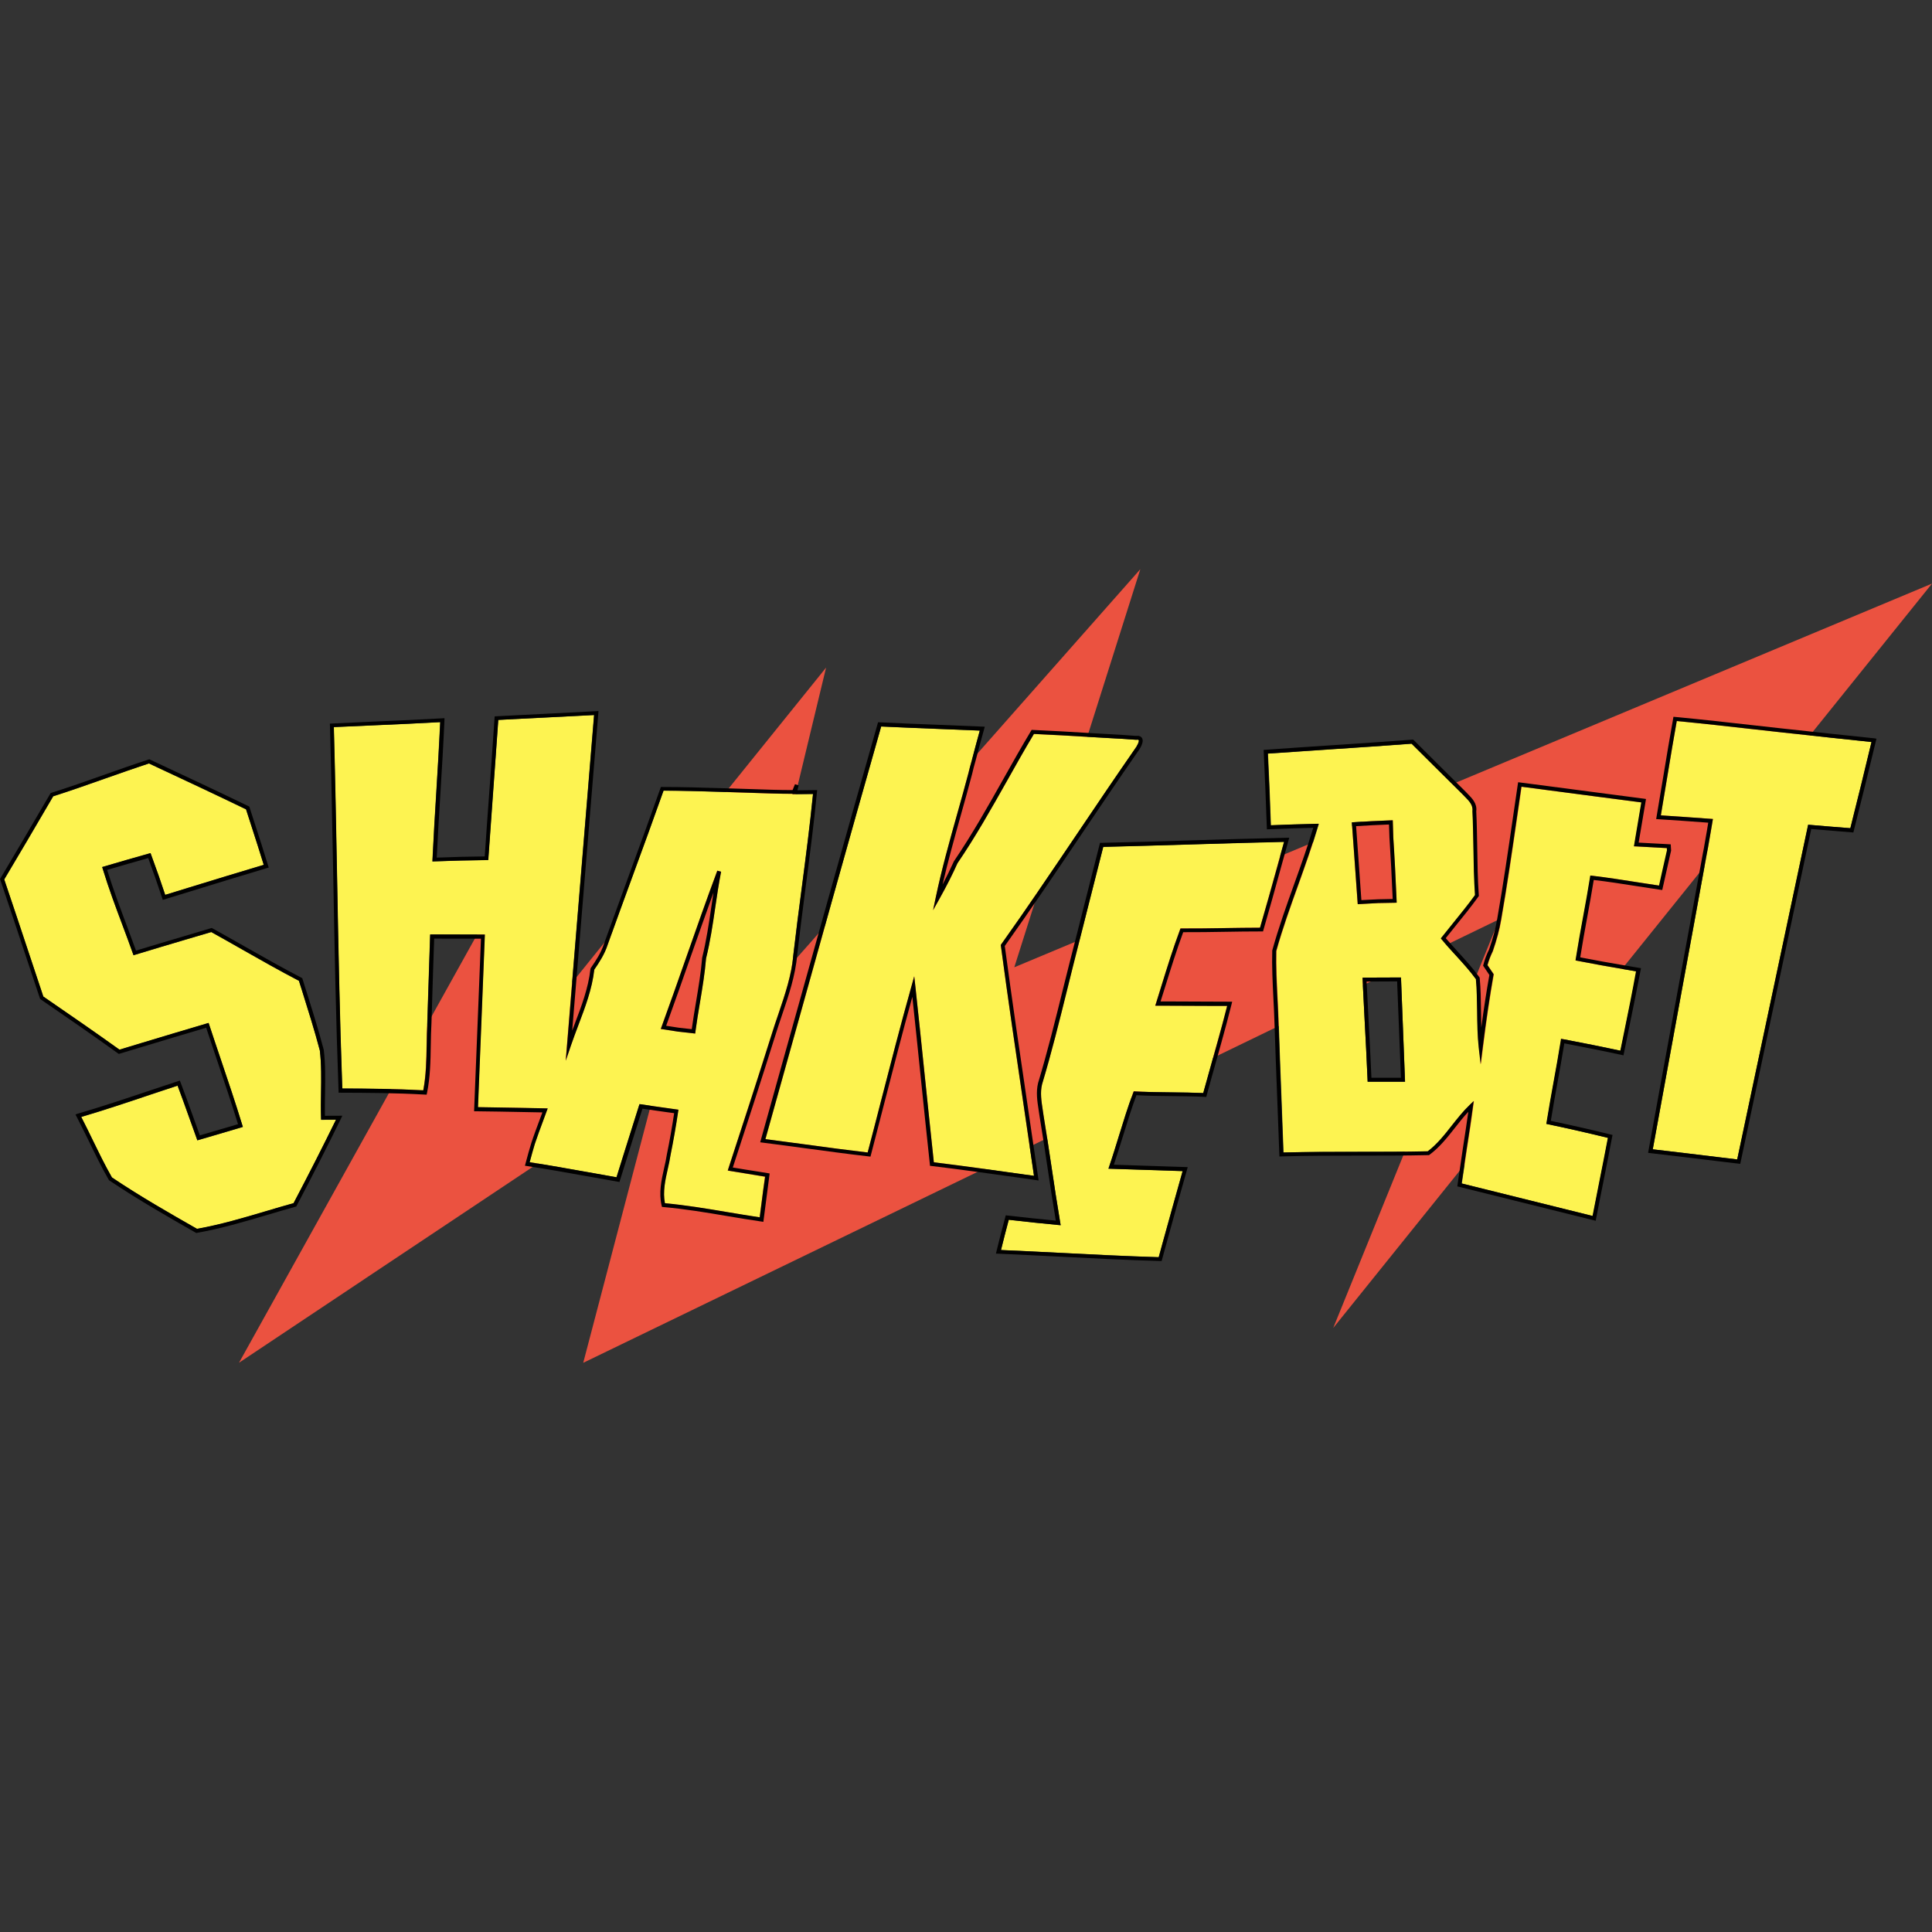 <?xml version="1.0" encoding="UTF-8"?> <svg xmlns="http://www.w3.org/2000/svg" xmlns:xlink="http://www.w3.org/1999/xlink" version="1.1" id="Layer_1" x="0px" y="0px" viewBox="0 0 256 256" style="enable-background:new 0 0 256 256;" xml:space="preserve"><rect x="0" y="0" width="256" height="256" fill="#333333" stroke="none"/> <style type="text/css"> .st0{fill:#EB5240;} .st1{fill:none;} .st2{fill:#FDF351;} </style> <g> <polygon class="st0" points="31.67,180.57 86.96,143.7 77.28,180.58 198.65,121.81 176.66,175.96 256,77.33 134.4,128.17 151.1,75.42 98.17,135.32 109.46,88.46 70.61,136.65 75.98,100.88 "></polygon> <g> <path class="st1" d="M185.13,130.04l-4.05,0.02c0.08,1.69,0.17,3.37,0.26,5.06c0.13,2.56,0.27,5.13,0.38,7.69h3.91 c-0.15-4.06-0.32-8.12-0.48-12.19L185.13,130.04z"></path> <path class="st1" d="M88.26,135.91c0.53,0.08,1.28,0.19,1.69,0.26c0.4,0.04,1.18,0.13,1.7,0.19c0.16-1.21,0.37-2.43,0.57-3.62 c0.32-1.91,0.65-3.89,0.81-5.85c0.55-2.23,0.89-4.5,1.21-6.7c0.09-0.64,0.19-1.29,0.29-1.94c-1.06,2.92-2.09,5.86-3.1,8.72 C90.41,129.91,89.35,132.94,88.26,135.91z"></path> <path class="st1" d="M184.1,111l-0.06-1.76c-1.55,0.06-2.98,0.13-4.36,0.22c0.09,1.3,0.18,2.6,0.28,3.89 c0.14,1.97,0.28,3.94,0.42,5.91l2.23-0.12c0.47-0.01,1.34-0.02,1.92-0.04C184.4,116.03,184.26,113.44,184.1,111z"></path> <path class="st2" d="M96.72,155.16l-0.3-0.05l0.09-0.29c1.84-5.62,3.79-11.61,5.69-17.64c0.29-0.95,0.62-1.92,0.94-2.85 c0.86-2.53,1.76-5.15,1.98-7.87c0.34-2.95,0.73-5.94,1.11-8.83c0.53-4.07,1.08-8.27,1.49-12.42l-2.73,0.03l0.01-0.05 c-1.82,0-3.67-0.07-5.46-0.13c-0.94-0.03-1.88-0.07-2.82-0.09l-1.5-0.05c-2.4-0.07-4.87-0.15-7.31-0.15 c-1.35,3.81-2.76,7.67-4.13,11.4c-1.1,3.01-2.2,6.02-3.28,9.03c-0.4,1.24-1.12,2.35-1.77,3.29c-0.29,2.57-1.22,5-2.11,7.36 c-0.34,0.89-0.69,1.8-0.99,2.71l-0.68,2l1.14-13.92c0.87-10.63,1.74-21.26,2.62-31.89c-2.35,0.13-4.69,0.25-7.04,0.36 c-1.89,0.09-3.77,0.18-5.66,0.29c-0.21,3.17-0.44,6.34-0.68,9.51c-0.22,2.94-0.43,5.88-0.63,8.82l-0.02,0.24l-0.24,0 c-2.21,0.02-4.46,0.08-6.87,0.17l-0.28,0.01l0.01-0.28c0.14-2.95,0.32-5.95,0.5-8.85c0.19-3.06,0.38-6.22,0.52-9.33 c-2.83,0.16-5.71,0.29-8.5,0.41c-1.87,0.08-3.73,0.16-5.6,0.25c0.18,6.63,0.31,13.36,0.43,19.87c0.17,9.19,0.35,18.68,0.69,28.02 c3.43,0.01,7.08,0.04,10.73,0.24c0.38-1.98,0.41-4.03,0.45-6.02c0.02-0.97,0.03-1.96,0.09-2.94l0.07-2.21 c0.09-3.08,0.19-6.15,0.3-9.23l0.01-0.25h0.25c2.24,0,4.48,0,6.72,0.01l0.27,0l-0.01,0.27c-0.15,3.79-0.3,7.58-0.45,11.37 c-0.15,3.74-0.3,7.48-0.45,11.23c1.95,0.02,3.9,0.06,5.85,0.1c1.01,0.02,2.02,0.04,3.02,0.06l0.37,0.01l-0.13,0.34 c-0.15,0.42-0.31,0.84-0.46,1.25c-0.38,1.02-0.77,2.08-1.12,3.12c-0.22,0.73-0.45,1.52-0.68,2.42c2.57,0.39,5.16,0.86,7.68,1.31 c1.27,0.23,2.55,0.46,3.83,0.68c0.36-1.13,0.71-2.26,1.06-3.39c0.63-2.03,1.27-4.06,1.92-6.09l0.07-0.21l0.22,0.03 c1.17,0.18,2.35,0.34,3.52,0.51l1.41,0.2l-0.04,0.26c-0.29,1.96-0.63,3.88-1,5.71c-0.09,0.61-0.23,1.25-0.37,1.86 c-0.33,1.5-0.68,3.04-0.38,4.56c2.8,0.26,5.62,0.73,8.34,1.19c1.38,0.23,2.81,0.47,4.22,0.68l0.23-1.79 c0.15-1.2,0.31-2.4,0.47-3.59l-0.91-0.15C99.21,155.57,97.96,155.37,96.72,155.16z M94.76,120.28c-0.33,2.21-0.66,4.5-1.21,6.71 c-0.16,1.94-0.49,3.93-0.81,5.85c-0.21,1.26-0.43,2.57-0.6,3.85l-0.03,0.26l-0.26-0.03c-0.49-0.06-1.48-0.17-1.97-0.22 c-0.51-0.08-1.51-0.24-2.01-0.31l-0.32-0.05l0.11-0.3c1.12-3.07,2.22-6.2,3.28-9.23c1.32-3.76,2.68-7.64,4.1-11.44l0.5,0.14 C95.23,117.09,94.99,118.71,94.76,120.28z"></path> <path d="M97.1,154.7c1.81-5.54,3.73-11.43,5.59-17.36c0.29-0.95,0.62-1.91,0.93-2.84c0.87-2.56,1.78-5.21,2.01-7.98 c0.34-2.94,0.73-5.93,1.1-8.81c0.54-4.16,1.11-8.47,1.52-12.73l0.03-0.29l-2.62,0.03l0.17-0.65l-0.49-0.16l-0.32,0.78 c0,0-0.01,0-0.01,0c-1.82,0-3.66-0.07-5.44-0.13c-0.94-0.03-1.88-0.07-2.82-0.09l-1.49-0.04c-2.46-0.08-5-0.15-7.51-0.15h-0.18 l-0.06,0.17c-1.37,3.87-2.8,7.78-4.19,11.57c-1.1,3.01-2.2,6.02-3.29,9.04c-0.39,1.21-1.11,2.29-1.75,3.21l-0.04,0.12 c-0.28,2.53-1.2,4.95-2.09,7.29c-0.11,0.29-0.22,0.58-0.33,0.88l0.81-9.86c0.88-10.73,1.76-21.46,2.65-32.19l0.02-0.3l-0.3,0.02 c-2.45,0.14-4.89,0.26-7.33,0.38c-1.96,0.1-3.93,0.19-5.89,0.3l-0.23,0.01l-0.02,0.23c-0.22,3.25-0.45,6.5-0.69,9.74 c-0.21,2.86-0.42,5.72-0.61,8.59c-2.05,0.02-4.14,0.07-6.36,0.16c0.14-2.86,0.31-5.76,0.49-8.56c0.19-3.15,0.39-6.41,0.53-9.63 l0.01-0.29l-0.29,0.02c-2.92,0.17-5.9,0.3-8.78,0.42c-1.95,0.09-3.9,0.17-5.86,0.27l-0.26,0.01l0.01,0.26 c0.19,6.71,0.31,13.53,0.44,20.12c0.17,9.27,0.35,18.86,0.7,28.28l0.01,0.25l0.25,0c3.57,0.01,7.37,0.03,11.18,0.25l0.23,0.01 l0.05-0.22c0.43-2.09,0.47-4.25,0.5-6.33c0.02-0.96,0.03-1.95,0.09-2.93l0.07-2.22c0.09-2.99,0.18-5.98,0.29-8.98 c2.06,0,4.13,0,6.2,0.01c-0.14,3.7-0.29,7.4-0.44,11.1c-0.15,3.83-0.31,7.66-0.46,11.5l-0.01,0.27l0.27,0 c2.04,0.02,4.08,0.06,6.12,0.1c0.89,0.02,1.77,0.03,2.66,0.05c-0.11,0.3-0.22,0.6-0.34,0.91c-0.38,1.02-0.78,2.08-1.13,3.15 c-0.25,0.81-0.5,1.71-0.77,2.73l-0.07,0.28l0.29,0.04c2.66,0.4,5.35,0.88,7.95,1.35c1.35,0.24,2.7,0.48,4.06,0.72l0.22,0.04 l0.07-0.22c0.38-1.2,0.75-2.41,1.13-3.61c0.61-1.96,1.22-3.92,1.85-5.88c1.1,0.16,2.2,0.32,3.31,0.47l0.89,0.12 c-0.28,1.86-0.6,3.68-0.96,5.43c-0.09,0.61-0.23,1.23-0.37,1.84c-0.36,1.61-0.73,3.29-0.33,4.97l0.04,0.18l0.19,0.02 c2.85,0.25,5.72,0.73,8.49,1.2c1.47,0.25,2.99,0.5,4.5,0.72l0.26,0.04l0.3-2.32c0.17-1.28,0.33-2.56,0.5-3.84l0.03-0.25 l-1.41-0.23C99.39,155.08,98.25,154.89,97.1,154.7z M100.9,159.51l-0.23,1.79c-1.41-0.21-2.84-0.45-4.22-0.68 c-2.72-0.46-5.54-0.93-8.34-1.19c-0.3-1.51,0.04-3.06,0.38-4.56c0.14-0.61,0.28-1.25,0.37-1.86c0.37-1.83,0.71-3.75,1-5.71 l0.04-0.26l-1.41-0.2c-1.18-0.16-2.35-0.33-3.52-0.51l-0.22-0.03l-0.07,0.21c-0.65,2.03-1.29,4.06-1.92,6.09 c-0.35,1.13-0.71,2.26-1.06,3.39c-1.28-0.22-2.55-0.45-3.83-0.68c-2.51-0.45-5.11-0.91-7.68-1.31c0.24-0.9,0.46-1.7,0.68-2.42 c0.35-1.05,0.74-2.1,1.12-3.12c0.16-0.42,0.31-0.83,0.46-1.25l0.13-0.34l-0.37-0.01c-1.01-0.02-2.02-0.04-3.02-0.06 c-1.95-0.04-3.9-0.07-5.85-0.1c0.14-3.74,0.3-7.49,0.45-11.23c0.15-3.79,0.31-7.58,0.45-11.37l0.01-0.27l-0.27,0 c-2.24-0.01-4.49-0.01-6.72-0.01h-0.25l-0.01,0.25c-0.11,3.08-0.21,6.15-0.3,9.23l-0.07,2.21c-0.06,0.98-0.07,1.98-0.09,2.94 c-0.03,1.99-0.07,4.04-0.45,6.02c-3.65-0.2-7.29-0.23-10.73-0.24c-0.34-9.34-0.52-18.83-0.69-28.02 c-0.12-6.51-0.25-13.25-0.43-19.87c1.87-0.09,3.73-0.17,5.6-0.25c2.79-0.12,5.67-0.25,8.5-0.41c-0.14,3.11-0.34,6.27-0.52,9.33 c-0.18,2.9-0.36,5.9-0.5,8.85l-0.01,0.28l0.28-0.01c2.41-0.09,4.66-0.15,6.87-0.17l0.24,0l0.02-0.24c0.2-2.94,0.41-5.88,0.63-8.82 c0.23-3.17,0.46-6.34,0.68-9.51c1.88-0.1,3.77-0.19,5.66-0.29c2.35-0.11,4.69-0.23,7.04-0.36c-0.88,10.63-1.75,21.26-2.62,31.89 l-1.14,13.92l0.68-2c0.31-0.91,0.66-1.82,0.99-2.71c0.89-2.35,1.82-4.78,2.11-7.36c0.65-0.94,1.37-2.05,1.77-3.29 c1.08-3.02,2.18-6.03,3.28-9.03c1.37-3.73,2.78-7.59,4.13-11.4c2.44,0,4.91,0.08,7.31,0.15l1.5,0.05 c0.94,0.02,1.88,0.06,2.82,0.09c1.79,0.06,3.63,0.13,5.46,0.13l-0.01,0.05l2.73-0.03c-0.41,4.15-0.96,8.35-1.49,12.42 c-0.38,2.89-0.77,5.88-1.11,8.83c-0.23,2.71-1.12,5.33-1.98,7.87c-0.32,0.93-0.65,1.9-0.94,2.85c-1.9,6.03-3.85,12.02-5.69,17.64 l-0.09,0.29l0.3,0.05c1.24,0.21,2.49,0.41,3.74,0.61l0.91,0.15C101.2,157.12,101.05,158.31,100.9,159.51z"></path> <path d="M90.95,126.81c-1.06,3.03-2.16,6.16-3.28,9.23l-0.11,0.3l0.32,0.05c0.5,0.07,1.5,0.23,2.01,0.31 c0.49,0.05,1.48,0.16,1.97,0.22l0.26,0.03l0.03-0.26c0.17-1.29,0.39-2.59,0.6-3.85c0.32-1.92,0.65-3.91,0.81-5.85 c0.55-2.21,0.89-4.5,1.21-6.71c0.23-1.57,0.47-3.19,0.78-4.77l-0.5-0.14C93.63,119.17,92.27,123.05,90.95,126.81z M94.25,120.2 c-0.32,2.2-0.66,4.47-1.21,6.7c-0.16,1.96-0.49,3.94-0.81,5.85c-0.2,1.18-0.4,2.4-0.57,3.62c-0.53-0.06-1.3-0.15-1.7-0.19 c-0.41-0.07-1.16-0.18-1.69-0.26c1.08-2.97,2.15-6,3.17-8.93c1.01-2.86,2.04-5.8,3.1-8.72C94.44,118.91,94.34,119.56,94.25,120.2z "></path> <path class="st2" d="M240.03,97.47c-2.53-0.26-5.06-0.55-7.58-0.83c-3.37-0.38-6.84-0.77-10.27-1.1l-0.04,0.23 c-0.19,1.09-0.38,2.17-0.57,3.27c-0.22,1.3-0.44,2.6-0.65,3.9c-0.28,1.7-0.57,3.4-0.85,5.1c2.2,0.14,4.4,0.3,6.61,0.46l0.29,0.02 l-0.28,1.65c-0.13,0.77-0.26,1.54-0.4,2.31l-0.12,0.61c-1.19,6.57-2.4,13.14-3.61,19.72c-1.19,6.49-2.38,12.99-3.56,19.48 c2.85,0.33,5.69,0.67,8.53,1.02l2.66,0.32c1.78-8.45,3.58-16.9,5.37-25.34c1.33-6.26,2.66-12.52,3.98-18.78l0.05-0.23l0.23,0.02 c1.79,0.15,3.57,0.3,5.36,0.44c1.03-4.09,1.95-7.83,2.81-11.42c-1.79-0.19-3.59-0.38-5.38-0.57L240.03,97.47z"></path> <path d="M248.34,97.83c-1.89-0.2-3.78-0.4-5.68-0.6l-2.58-0.28c-2.53-0.26-5.05-0.55-7.58-0.83c-3.45-0.39-7.01-0.79-10.52-1.12 l-0.24-0.02l-0.12,0.7c-0.19,1.09-0.38,2.18-0.57,3.27c-0.22,1.3-0.44,2.6-0.65,3.91c-0.3,1.79-0.6,3.59-0.9,5.38l-0.05,0.29 l0.29,0.02c2.2,0.14,4.4,0.29,6.61,0.46l-0.18,1.09c-0.13,0.77-0.26,1.54-0.4,2.3l-0.12,0.61c-1.19,6.57-2.4,13.15-3.61,19.72 c-1.21,6.58-2.42,13.17-3.61,19.76l-0.05,0.27l0.28,0.03c2.94,0.34,5.87,0.7,8.8,1.05l3.13,0.38l0.05-0.23 c1.8-8.53,3.61-17.05,5.42-25.58c1.31-6.19,2.63-12.37,3.94-18.56c1.78,0.15,3.57,0.3,5.36,0.44l0.22,0.02l0.05-0.21 c1.08-4.28,2.04-8.18,2.94-11.93l0.07-0.29L248.34,97.83z M245.18,109.74c-1.79-0.13-3.57-0.28-5.36-0.44l-0.23-0.02l-0.05,0.23 c-1.33,6.26-2.65,12.52-3.98,18.78c-1.79,8.45-3.59,16.89-5.37,25.34l-2.66-0.32c-2.84-0.34-5.68-0.69-8.53-1.02 c1.18-6.5,2.37-12.99,3.56-19.48c1.21-6.57,2.41-13.15,3.61-19.72l0.12-0.61c0.14-0.77,0.27-1.54,0.4-2.31l0.28-1.65l-0.29-0.02 c-2.21-0.16-4.41-0.32-6.61-0.46c0.29-1.7,0.57-3.4,0.85-5.1c0.22-1.3,0.43-2.6,0.65-3.9c0.19-1.09,0.38-2.18,0.57-3.27l0.04-0.23 c3.43,0.33,6.91,0.72,10.27,1.1c2.53,0.28,5.05,0.57,7.58,0.83l2.57,0.28c1.79,0.19,3.59,0.39,5.38,0.57 C247.13,101.91,246.21,105.65,245.18,109.74z"></path> <path class="st2" d="M137.01,155.81c-0.44-3.05-0.89-6.09-1.34-9.14c-1.03-7-2.1-14.23-3.05-21.36l-0.01-0.1l0.06-0.08 c3.48-4.89,6.89-9.95,10.19-14.84c2.43-3.6,4.95-7.33,7.47-10.97c0.38-0.49,0.64-1.1,0.56-1.25c-0.02-0.03-0.11-0.07-0.35-0.04 c-1.33-0.11-2.62-0.18-3.87-0.24c-0.82-0.04-1.63-0.09-2.45-0.14c-2.38-0.15-4.81-0.28-7.22-0.39c-1.22,2.03-2.4,4.13-3.54,6.17 c-2.06,3.65-4.18,7.43-6.59,10.96c-0.65,1.47-1.44,3.02-2.39,4.72l-0.84,1.5l0.35-1.68c0.79-3.75,1.84-7.5,2.86-11.13 c0.5-1.78,1-3.56,1.47-5.34c0.13-0.57,0.28-1.16,0.46-1.74c0.34-1.3,0.69-2.61,1.05-3.91c-1.83-0.08-3.67-0.15-5.5-0.22 c-2.52-0.1-5.05-0.2-7.57-0.32c-4.35,15.29-8.7,30.87-12.9,45.94l-2.44,8.74c1.79,0.23,3.58,0.47,5.36,0.71 c2.68,0.36,5.45,0.74,8.19,1.06c0.56-2.15,1.11-4.29,1.67-6.44c1.32-5.12,2.68-10.42,4.14-15.61l0.36-1.3l0.15,1.34 c0.41,3.77,0.8,7.54,1.19,11.31c0.41,4,0.82,8.01,1.26,12.01c4.02,0.49,8.1,1.06,12.05,1.62L137.01,155.81z"></path> <path d="M137.62,156.42l-0.05-0.34c-0.46-3.16-0.92-6.32-1.39-9.48c-1.03-6.96-2.09-14.15-3.04-21.25 c3.46-4.87,6.86-9.9,10.14-14.77c2.43-3.6,4.95-7.33,7.46-10.95c0.16-0.2,0.92-1.25,0.59-1.82c-0.14-0.25-0.44-0.35-0.82-0.3 c-1.28-0.11-2.58-0.18-3.83-0.25c-0.81-0.04-1.63-0.09-2.44-0.14c-2.44-0.15-4.92-0.29-7.38-0.4l-0.16-0.01l-0.08,0.13 c-1.25,2.08-2.46,4.23-3.63,6.31c-2.05,3.64-4.17,7.41-6.59,10.97c-0.45,1-0.95,2.02-1.51,3.09c0.73-3.13,1.6-6.25,2.45-9.29 c0.5-1.78,1-3.56,1.47-5.36c0.13-0.57,0.28-1.15,0.45-1.73c0.37-1.41,0.75-2.82,1.14-4.22l0.09-0.32l-0.33-0.01 c-1.94-0.09-3.89-0.16-5.83-0.24c-2.59-0.1-5.18-0.2-7.77-0.33l-0.21-0.01l-0.06,0.2c-4.37,15.36-8.74,31.01-12.96,46.14 l-2.6,9.32l0.3,0.04c1.89,0.24,3.77,0.49,5.66,0.75c2.76,0.37,5.61,0.76,8.42,1.08l0.23,0.03l0.06-0.22 c0.58-2.22,1.15-4.44,1.72-6.66c1.21-4.69,2.45-9.53,3.77-14.29c0.36,3.32,0.7,6.64,1.04,9.96c0.42,4.07,0.84,8.15,1.28,12.22 l0.02,0.21l0.21,0.02c4.08,0.49,8.23,1.08,12.24,1.64L137.62,156.42z M122.48,142.01c-0.39-3.77-0.78-7.54-1.19-11.31l-0.15-1.34 l-0.36,1.3c-1.46,5.18-2.82,10.48-4.14,15.61c-0.55,2.15-1.1,4.3-1.67,6.44c-2.73-0.32-5.5-0.69-8.19-1.06 c-1.79-0.24-3.57-0.48-5.36-0.71l2.44-8.74c4.2-15.07,8.55-30.65,12.9-45.94c2.52,0.12,5.04,0.22,7.57,0.32 c1.83,0.07,3.66,0.14,5.5,0.22c-0.36,1.3-0.71,2.61-1.05,3.91c-0.17,0.59-0.33,1.17-0.46,1.74c-0.47,1.79-0.97,3.56-1.47,5.34 c-1.02,3.63-2.07,7.37-2.86,11.13l-0.35,1.68l0.84-1.5c0.95-1.7,1.74-3.26,2.39-4.72c2.41-3.53,4.53-7.31,6.59-10.96 c1.14-2.03,2.32-4.13,3.54-6.17c2.41,0.11,4.84,0.24,7.22,0.39c0.82,0.05,1.63,0.1,2.45,0.14c1.25,0.07,2.54,0.14,3.87,0.24 c0.24-0.03,0.34,0.01,0.35,0.04c0.09,0.16-0.18,0.76-0.56,1.25c-2.52,3.63-5.04,7.36-7.47,10.97c-3.3,4.89-6.71,9.95-10.19,14.84 l-0.06,0.08l0.01,0.1c0.95,7.13,2.02,14.36,3.05,21.36c0.45,3.05,0.9,6.09,1.34,9.14l-1.22-0.17c-3.94-0.55-8.02-1.13-12.05-1.62 C123.31,150.02,122.9,146.01,122.48,142.01z"></path> <path class="st2" d="M209.53,127.41l-0.73-0.14l0.04-0.25c0.29-1.88,0.64-3.78,0.98-5.61c0.31-1.68,0.63-3.42,0.9-5.14l0.04-0.25 l0.25,0.03c1.98,0.23,3.97,0.54,5.91,0.85c0.98,0.15,1.97,0.31,2.95,0.45c0.31-1.43,0.63-2.85,0.96-4.28l0.09-0.39l-0.02-0.3 l-0.26-0.01c-1.28-0.07-2.55-0.14-3.81-0.21l-0.29-0.01l0.05-0.29c0.31-1.85,0.62-3.68,0.93-5.53c-2-0.26-3.99-0.52-5.99-0.78 c-3.3-0.43-6.6-0.86-9.9-1.3c-0.21,1.4-0.41,2.8-0.61,4.2c-0.64,4.4-1.3,8.96-2.08,13.41c-0.22,1.3-0.59,2.67-1.11,4.19 c-0.3,0.61-0.54,1.23-0.7,1.84c0.22,0.32,0.57,0.84,0.76,1.12l0.06,0.09l-0.02,0.1c-0.51,2.85-0.96,5.92-1.43,9.67l-0.27,2.16 l-0.25-2.16c-0.19-1.63-0.21-3.28-0.22-4.89c-0.02-1.39-0.03-2.83-0.16-4.23c-0.8-1.11-1.74-2.14-2.65-3.13 c-0.62-0.68-1.27-1.39-1.87-2.11l-0.13-0.16l0.13-0.16c0.49-0.63,0.99-1.25,1.5-1.87c0.97-1.2,1.98-2.44,2.9-3.71 c-0.14-2.08-0.18-4.2-0.21-6.25c-0.03-1.59-0.05-3.23-0.13-4.84c0.1-0.81-0.43-1.36-0.99-1.93c-0.1-0.1-0.2-0.2-0.29-0.3 c-1.34-1.32-2.68-2.65-4.02-3.99c-0.92-0.92-1.84-1.84-2.77-2.75c-3.56,0.27-7.17,0.51-10.67,0.74c-2.79,0.19-5.59,0.37-8.38,0.57 c0.16,3.35,0.29,6.46,0.39,9.5c1.97-0.08,3.99-0.14,5.99-0.19l0.36-0.01l-0.1,0.34c-0.78,2.64-1.72,5.26-2.63,7.81 c-1.02,2.83-2.07,5.76-2.89,8.71c-0.05,2.03,0.06,4.16,0.16,6.23c0.06,1.15,0.12,2.3,0.15,3.46c0.1,3.19,0.23,6.37,0.35,9.56 c0.1,2.48,0.19,4.97,0.28,7.45c3.34-0.09,6.73-0.09,10-0.09c3,0,6.1,0,9.14-0.07c1.23-0.93,2.23-2.19,3.19-3.42 c0.73-0.94,1.49-1.9,2.37-2.73l0.53-0.51l-0.1,0.73c-0.24,1.88-0.54,3.78-0.83,5.62l-0.68,4.57l17.36,4.31 c0.3-1.54,0.6-3.08,0.91-4.62c0.38-1.91,0.76-3.81,1.12-5.73c-2.66-0.65-5.33-1.26-7.92-1.8l-0.24-0.05l0.04-0.24 c0.28-1.77,0.61-3.57,0.92-5.3c0.32-1.79,0.66-3.65,0.95-5.47l0.04-0.27l0.26,0.05c2.92,0.56,5.35,1.04,7.6,1.53l0.48-2.34 c0.55-2.68,1.11-5.44,1.64-8.17l-1.64-0.28C213.16,128.09,211.32,127.76,209.53,127.41z M179.9,119.81l-0.02-0.26 c-0.14-2.06-0.29-4.11-0.44-6.17c-0.1-1.38-0.2-2.77-0.3-4.15l-0.02-0.26l0.26-0.02c1.55-0.1,3.15-0.19,4.9-0.25l0.26-0.01 l0.07,2.28c0.16,2.51,0.3,5.17,0.44,8.38l0.01,0.26l-0.26,0.01c-0.54,0.01-1.64,0.04-2.18,0.04L179.9,119.81z M181.22,143.33 l-0.01-0.25c-0.11-2.65-0.25-5.29-0.39-7.94c-0.09-1.78-0.18-3.55-0.27-5.33l-0.01-0.27l5.1-0.02l0.04,1.08 c0.16,4.16,0.33,8.31,0.49,12.46l0.01,0.27H181.22z"></path> <path d="M209.63,126.9l-0.24-0.05c0.28-1.79,0.61-3.6,0.93-5.35c0.29-1.6,0.6-3.26,0.86-4.9c1.89,0.22,3.79,0.52,5.64,0.81 c1.07,0.17,2.13,0.33,3.2,0.49l0.24,0.03l0.05-0.24c0.33-1.51,0.67-3.01,1.01-4.51l0.11-0.47l-0.05-0.83l-0.73-0.04 c-1.18-0.07-2.35-0.13-3.52-0.19c0.31-1.84,0.62-3.67,0.93-5.51l0.04-0.27l-0.27-0.04c-2.09-0.27-4.17-0.54-6.26-0.82 c-3.38-0.44-6.77-0.88-10.16-1.33l-0.25-0.03l-0.04,0.25c-0.22,1.48-0.44,2.97-0.65,4.45c-0.64,4.4-1.3,8.95-2.08,13.4 c-0.22,1.28-0.57,2.62-1.08,4.07c-0.33,0.65-0.58,1.34-0.76,2.03l-0.03,0.11l0.07,0.1c0.19,0.27,0.54,0.8,0.76,1.13 c-0.38,2.14-0.73,4.4-1.07,6.97c-0.02-0.74-0.03-1.48-0.04-2.21c-0.02-1.42-0.03-2.9-0.17-4.34l-0.01-0.07l-0.04-0.06 c-0.83-1.16-1.8-2.22-2.73-3.24c-0.57-0.63-1.16-1.27-1.72-1.93c0.45-0.57,0.91-1.13,1.36-1.7c1-1.23,2.03-2.5,2.97-3.81 l0.06-0.08l-0.01-0.09c-0.15-2.1-0.18-4.24-0.21-6.32c-0.03-1.59-0.05-3.24-0.13-4.81c0.14-1.02-0.54-1.71-1.14-2.32 c-0.1-0.1-0.19-0.19-0.29-0.3c-1.34-1.32-2.68-2.66-4.02-3.99c-0.95-0.95-1.9-1.89-2.85-2.84L187.23,98l-0.12,0.01 c-3.59,0.27-7.25,0.52-10.78,0.75c-2.88,0.19-5.76,0.38-8.64,0.59l-0.25,0.02l0.01,0.25c0.17,3.54,0.3,6.81,0.41,10.01l0.01,0.26 l0.26-0.01c1.94-0.08,3.91-0.15,5.88-0.19c-0.75,2.51-1.65,5.01-2.52,7.44c-1.02,2.84-2.07,5.78-2.91,8.81 c-0.06,2.11,0.05,4.26,0.15,6.33c0.06,1.15,0.12,2.3,0.15,3.44c0.1,3.19,0.23,6.38,0.35,9.56c0.1,2.57,0.2,5.14,0.29,7.71 l0.01,0.26l0.26-0.01c3.41-0.1,6.88-0.1,10.25-0.1c3.02,0,6.16,0,9.23-0.07l0.08,0l0.07-0.05c1.32-0.97,2.36-2.29,3.36-3.56 c0.57-0.72,1.14-1.46,1.78-2.13c-0.22,1.62-0.48,3.25-0.72,4.83l-0.74,5.05l18.34,4.56l0.05-0.27c0.31-1.63,0.64-3.26,0.96-4.88 c0.4-1.99,0.79-3.98,1.17-5.98l0.05-0.24l-0.24-0.06c-2.66-0.66-5.33-1.26-7.94-1.81c0.27-1.69,0.58-3.4,0.88-5.05 c0.31-1.71,0.63-3.47,0.91-5.22c2.91,0.56,5.33,1.04,7.58,1.53l0.26,0.06l0.58-2.85c0.56-2.76,1.15-5.62,1.69-8.44l0.05-0.26 l-2.17-0.37C213.26,127.58,211.41,127.25,209.63,126.9z M215.18,136.88l-0.48,2.34c-2.25-0.48-4.67-0.97-7.6-1.53l-0.26-0.05 l-0.04,0.27c-0.29,1.83-0.62,3.68-0.95,5.47c-0.31,1.74-0.64,3.53-0.92,5.3l-0.04,0.24l0.24,0.05c2.6,0.54,5.26,1.15,7.92,1.8 c-0.36,1.91-0.74,3.82-1.12,5.73c-0.31,1.54-0.61,3.08-0.91,4.62l-17.36-4.31l0.68-4.57c0.29-1.84,0.58-3.74,0.83-5.62l0.1-0.73 l-0.53,0.51c-0.87,0.83-1.63,1.8-2.37,2.73c-0.96,1.23-1.96,2.49-3.19,3.42c-3.04,0.07-6.14,0.07-9.14,0.07 c-3.28,0-6.67,0-10,0.09c-0.09-2.49-0.18-4.97-0.28-7.45c-0.12-3.19-0.25-6.37-0.35-9.56c-0.03-1.15-0.09-2.3-0.15-3.46 c-0.1-2.06-0.21-4.2-0.16-6.23c0.82-2.94,1.87-5.87,2.89-8.71c0.91-2.54,1.85-5.17,2.63-7.81l0.1-0.34l-0.36,0.01 c-2,0.04-4.01,0.11-5.99,0.19c-0.1-3.04-0.23-6.16-0.39-9.5c2.79-0.2,5.59-0.39,8.38-0.57c3.5-0.23,7.11-0.47,10.67-0.74 c0.92,0.92,1.85,1.83,2.77,2.75c1.34,1.33,2.68,2.67,4.02,3.99c0.09,0.1,0.19,0.2,0.29,0.3c0.56,0.57,1.1,1.11,0.99,1.93 c0.08,1.61,0.1,3.25,0.13,4.84c0.03,2.05,0.07,4.17,0.21,6.25c-0.92,1.27-1.93,2.51-2.9,3.71c-0.5,0.62-1,1.24-1.5,1.87 l-0.13,0.16l0.13,0.16c0.6,0.73,1.24,1.43,1.87,2.11c0.91,1,1.85,2.03,2.65,3.13c0.13,1.4,0.14,2.84,0.16,4.23 c0.02,1.6,0.04,3.26,0.22,4.89l0.25,2.16l0.27-2.16c0.47-3.74,0.92-6.81,1.43-9.67l0.02-0.1l-0.06-0.09 c-0.19-0.28-0.54-0.8-0.76-1.12c0.17-0.62,0.4-1.23,0.7-1.84c0.52-1.51,0.89-2.88,1.11-4.19c0.78-4.46,1.44-9.01,2.08-13.41 c0.2-1.4,0.41-2.8,0.61-4.2c3.3,0.44,6.6,0.87,9.9,1.3c2,0.26,3.99,0.52,5.99,0.78c-0.31,1.84-0.62,3.68-0.93,5.53l-0.05,0.29 l0.29,0.01c1.27,0.07,2.54,0.14,3.81,0.21l0.26,0.01l0.02,0.3l-0.09,0.39c-0.32,1.43-0.65,2.85-0.96,4.28 c-0.99-0.14-1.97-0.3-2.95-0.45c-1.93-0.3-3.93-0.62-5.91-0.85l-0.25-0.03l-0.04,0.25c-0.27,1.72-0.59,3.46-0.9,5.14 c-0.34,1.84-0.68,3.73-0.98,5.61l-0.04,0.25l0.73,0.14c1.79,0.35,3.64,0.68,5.65,1.02l1.64,0.28 C216.29,131.43,215.73,134.2,215.18,136.88z"></path> <path d="M185.68,130.6l-0.04-1.08l-5.1,0.02l0.01,0.27c0.09,1.78,0.18,3.55,0.27,5.33c0.14,2.65,0.28,5.29,0.39,7.94l0.01,0.25 h4.95l-0.01-0.27C186.01,138.91,185.84,134.75,185.68,130.6z M181.72,142.81c-0.11-2.57-0.24-5.13-0.38-7.69 c-0.09-1.69-0.18-3.37-0.26-5.06l4.05-0.02l0.02,0.58c0.16,4.07,0.32,8.13,0.48,12.19H181.72z"></path> <path d="M184.81,119.62l0.26-0.01l-0.01-0.26c-0.14-3.21-0.27-5.87-0.44-8.38l-0.07-2.28l-0.26,0.01 c-1.75,0.06-3.35,0.15-4.9,0.25l-0.26,0.02l0.02,0.26c0.1,1.39,0.2,2.77,0.3,4.15c0.15,2.06,0.3,4.11,0.44,6.17l0.02,0.26 l2.73-0.15C183.17,119.66,184.27,119.64,184.81,119.62z M180.39,119.27c-0.13-1.97-0.28-3.94-0.42-5.91 c-0.09-1.3-0.19-2.6-0.28-3.89c1.38-0.09,2.81-0.16,4.36-0.22l0.06,1.76c0.16,2.44,0.3,5.03,0.43,8.11 c-0.58,0.01-1.45,0.03-1.92,0.04L180.39,119.27z"></path> <path class="st2" d="M42.54,148.12c-0.03-1.11-0.01-2.23,0-3.32c0.03-1.84,0.06-3.75-0.16-5.6c-0.69-2.61-1.53-5.28-2.34-7.87 l-0.43-1.36c-2.52-1.31-5.02-2.73-7.45-4.11c-1.39-0.79-2.77-1.58-4.17-2.35c-1.14,0.34-2.28,0.68-3.42,1.01 c-2.21,0.66-4.43,1.31-6.64,1.99l-0.24,0.07l-0.08-0.23c-0.43-1.21-0.88-2.42-1.33-3.62c-0.92-2.46-1.88-5.01-2.66-7.58 l-0.08-0.25l0.25-0.07c2.01-0.59,3.97-1.16,5.93-1.71l0.23-0.06l0.08,0.23c0.71,1.92,1.31,3.65,1.86,5.3l3.02-0.93 c3.29-1.01,6.68-2.06,10.04-3.05c-0.51-1.66-1.04-3.31-1.57-4.95c-0.26-0.8-0.52-1.61-0.78-2.41c-4.09-1.98-8.28-3.93-12.33-5.83 l-0.53-0.25c-1.96,0.64-3.93,1.34-5.84,2.01c-2.24,0.79-4.55,1.61-6.85,2.34c-2.48,4.26-4.55,7.76-6.49,11.02 c1.16,3.43,2.3,6.86,3.44,10.29c0.58,1.74,1.16,3.49,1.74,5.23c3.44,2.37,6.81,4.68,10.09,7.04l2.91-0.88 c2.89-0.87,5.77-1.74,8.66-2.59l0.24-0.07l0.08,0.24c0.5,1.51,1,3.01,1.51,4.51c0.97,2.87,1.97,5.83,2.87,8.77l0.08,0.25 l-0.25,0.08c-1.2,0.36-2.4,0.71-3.6,1.06l-2.18,0.64l-0.08-0.23c-0.35-0.95-0.69-1.91-1.03-2.87c-0.49-1.36-0.99-2.77-1.51-4.15 c-1.22,0.4-2.45,0.81-3.67,1.22c-2.97,1-6.04,2.03-9.1,2.93c0.52,1.01,1.03,2.05,1.52,3.06c0.8,1.65,1.63,3.35,2.55,4.96 c3.75,2.52,7.74,4.8,11.27,6.81c3.09-0.54,6.19-1.46,9.18-2.35c1.21-0.36,2.41-0.72,3.62-1.05c2.09-3.98,3.93-7.6,5.63-11.06 l-1.98,0.01L42.54,148.12z"></path> <path d="M43.07,144.81c0.03-1.86,0.06-3.78-0.17-5.7c-0.7-2.66-1.54-5.34-2.36-7.93l-0.49-1.57l-0.1-0.05 c-2.54-1.32-5.08-2.76-7.53-4.15c-1.42-0.81-2.84-1.61-4.27-2.4l-0.1-0.05l-0.1,0.03c-1.17,0.35-2.34,0.7-3.52,1.05 c-2.14,0.63-4.27,1.27-6.41,1.92c-0.41-1.13-0.83-2.26-1.25-3.39c-0.89-2.38-1.81-4.83-2.57-7.3c1.84-0.54,3.64-1.07,5.44-1.57 c0.7,1.92,1.31,3.65,1.85,5.3l0.08,0.24l3.51-1.08c3.37-1.04,6.85-2.11,10.28-3.13l0.25-0.07l-0.08-0.25 c-0.53-1.74-1.09-3.48-1.65-5.21c-0.27-0.84-0.54-1.68-0.81-2.51l-0.03-0.11l-0.1-0.05c-4.12-2-8.35-3.97-12.43-5.88l-0.72-0.34 l-0.1,0.03c-2,0.65-4.01,1.36-5.95,2.05c-2.26,0.8-4.61,1.63-6.93,2.36l-0.1,0.03l-0.05,0.09c-2.53,4.34-4.63,7.9-6.6,11.21 L0,116.47l0.04,0.11c1.17,3.46,2.33,6.93,3.48,10.4c0.59,1.77,1.18,3.54,1.77,5.31l0.03,0.08l0.07,0.05 c3.5,2.41,6.92,4.76,10.25,7.16l0.1,0.07l3.16-0.95c2.8-0.85,5.61-1.69,8.42-2.52c0.47,1.43,0.95,2.85,1.43,4.28 c0.94,2.78,1.91,5.65,2.79,8.5c-1.11,0.33-2.23,0.66-3.34,0.98l-1.72,0.5c-0.32-0.88-0.64-1.76-0.95-2.64 c-0.52-1.44-1.05-2.94-1.61-4.39l-0.09-0.23l-0.24,0.08c-1.31,0.43-2.61,0.87-3.91,1.3c-3.07,1.03-6.23,2.09-9.39,3.01L10,147.68 l0.15,0.28c0.57,1.1,1.12,2.23,1.66,3.32c0.81,1.67,1.65,3.4,2.6,5.05l0.08,0.09c3.81,2.56,7.86,4.87,11.43,6.91l0.08,0.05 l0.09-0.02c3.15-0.55,6.29-1.48,9.34-2.38c1.24-0.37,2.48-0.74,3.72-1.08l0.11-0.03l0.05-0.1c2.19-4.17,4.11-7.95,5.87-11.55 l0.18-0.38l-2.31,0.01C43.03,146.84,43.05,145.81,43.07,144.81z M38.9,159.42c-1.21,0.33-2.41,0.69-3.62,1.05 c-3,0.89-6.1,1.81-9.18,2.35c-3.53-2.01-7.52-4.29-11.27-6.81c-0.92-1.61-1.75-3.32-2.55-4.96c-0.49-1.01-0.99-2.04-1.52-3.06 c3.06-0.9,6.13-1.93,9.1-2.93c1.22-0.41,2.45-0.82,3.67-1.22c0.52,1.38,1.03,2.79,1.51,4.15c0.34,0.96,0.68,1.92,1.03,2.87 l0.08,0.23l2.18-0.64c1.2-0.35,2.4-0.7,3.6-1.06l0.25-0.08l-0.08-0.25c-0.9-2.94-1.9-5.9-2.87-8.77c-0.51-1.5-1.02-3.01-1.51-4.51 l-0.08-0.24l-0.24,0.07c-2.89,0.85-5.78,1.72-8.66,2.59l-2.91,0.88c-3.28-2.35-6.64-4.67-10.09-7.04 c-0.58-1.74-1.16-3.49-1.74-5.23c-1.14-3.43-2.28-6.87-3.44-10.29c1.94-3.26,4.01-6.77,6.49-11.02c2.3-0.73,4.62-1.55,6.85-2.34 c1.91-0.67,3.89-1.37,5.84-2.01l0.53,0.25c4.05,1.89,8.24,3.85,12.33,5.83c0.26,0.8,0.52,1.61,0.78,2.41 c0.53,1.65,1.06,3.3,1.57,4.95c-3.35,1-6.75,2.04-10.04,3.05l-3.02,0.93c-0.54-1.65-1.15-3.38-1.86-5.3l-0.08-0.23l-0.23,0.06 c-1.96,0.54-3.92,1.12-5.93,1.71l-0.25,0.07l0.08,0.25c0.78,2.57,1.73,5.12,2.66,7.58c0.45,1.2,0.9,2.41,1.33,3.62l0.08,0.23 l0.24-0.07c2.21-0.68,4.43-1.33,6.64-1.99c1.14-0.34,2.28-0.67,3.42-1.01c1.4,0.77,2.78,1.56,4.17,2.35 c2.43,1.38,4.93,2.8,7.45,4.11l0.43,1.36c0.81,2.58,1.65,5.25,2.34,7.87c0.22,1.85,0.19,3.76,0.16,5.6 c-0.02,1.09-0.04,2.21,0,3.32l0.01,0.25l1.98-0.01C42.83,151.82,40.99,155.44,38.9,159.42z"></path> <path class="st2" d="M157.64,111.89c-3.75,0.11-7.63,0.23-11.46,0.32c-0.65,2.55-1.3,5.09-1.94,7.64l-1.23,4.86 c-0.55,2.12-1.08,4.24-1.6,6.37c-1.02,4.14-2.08,8.43-3.34,12.59c-0.26,1.08-0.09,2.22,0.08,3.33c0.04,0.27,0.08,0.54,0.12,0.81 c0.37,2.25,0.72,4.54,1.05,6.77c0.37,2.44,0.75,4.96,1.16,7.43l0.06,0.33l-0.34-0.03c-2.09-0.19-4.13-0.41-6.54-0.69 c-0.35,1.31-0.7,2.66-1.03,4.01c2.65,0.11,5.29,0.25,7.94,0.38c4.25,0.22,8.64,0.44,12.96,0.57l0.46-1.68 c0.9-3.25,1.79-6.49,2.71-9.73c-1.52-0.05-3.04-0.1-4.56-0.15c-1.64-0.05-3.28-0.1-4.92-0.16l-0.35-0.01l0.11-0.33 c0.46-1.34,0.88-2.72,1.29-4.05c0.58-1.88,1.18-3.82,1.88-5.69l0.07-0.18l0.19,0.01c1.64,0.1,3.31,0.12,4.92,0.13 c1.34,0.01,2.73,0.03,4.1,0.09c0.4-1.46,0.81-2.92,1.22-4.38c0.45-1.6,0.9-3.2,1.33-4.8c0.21-0.78,0.41-1.58,0.62-2.37l-2,0 c-1.61,0-3.23-0.01-4.84-0.02c-0.59,0-1.75,0-2.34-0.01l-0.35,0l0.11-0.34c0.24-0.77,0.48-1.54,0.72-2.32 c0.76-2.44,1.54-4.96,2.45-7.4l0.06-0.17l0.18,0c1.9,0.01,3.83-0.02,5.7-0.05c1.55-0.03,3.11-0.05,4.66-0.05 c0.79-2.72,1.56-5.49,2.3-8.18c0.3-1.07,0.59-2.14,0.89-3.21C165.97,111.63,161.74,111.76,157.64,111.89z"></path> <path d="M170.74,111.34l0.09-0.34l-0.35,0.01c-4.29,0.09-8.65,0.22-12.87,0.35c-3.82,0.12-7.77,0.24-11.65,0.32l-0.2,0l-0.05,0.19 c-0.67,2.61-1.33,5.22-1.99,7.84l-1.23,4.86c-0.55,2.12-1.08,4.25-1.61,6.37c-1.02,4.14-2.08,8.41-3.33,12.57 c-0.29,1.19-0.11,2.39,0.07,3.55c0.04,0.27,0.08,0.53,0.12,0.8c0.37,2.25,0.72,4.55,1.05,6.77c0.35,2.33,0.71,4.74,1.11,7.11 c-2.03-0.19-4.04-0.41-6.41-0.68l-0.22-0.03l-0.06,0.22c-0.4,1.48-0.8,3.02-1.17,4.55l-0.07,0.31l0.32,0.01 c2.75,0.12,5.5,0.26,8.25,0.4c4.32,0.22,8.78,0.45,13.18,0.57l0.2,0.01l0.57-2.08c0.92-3.35,1.85-6.7,2.8-10.05l0.09-0.32 l-0.33-0.01c-1.63-0.06-3.26-0.11-4.89-0.16c-1.52-0.05-3.05-0.1-4.57-0.15c0.42-1.24,0.81-2.5,1.19-3.73 c0.56-1.81,1.13-3.68,1.8-5.48c1.59,0.09,3.2,0.11,4.76,0.12c1.41,0.02,2.86,0.03,4.29,0.1l0.21,0.01l0.05-0.2 c0.41-1.53,0.84-3.05,1.27-4.58c0.45-1.6,0.9-3.2,1.33-4.81c0.23-0.89,0.47-1.8,0.7-2.7l0.08-0.33l-2.67-0.01 c-1.61,0-3.23-0.01-4.84-0.02c-0.48,0-1.36,0-1.98,0c0.21-0.66,0.41-1.32,0.62-1.98c0.74-2.37,1.5-4.82,2.38-7.2 c1.85,0.01,3.72-0.02,5.53-0.05c1.62-0.03,3.23-0.05,4.85-0.05h0.2l0.05-0.19c0.81-2.79,1.6-5.63,2.35-8.37 C170.09,113.71,170.41,112.53,170.74,111.34z M166.96,122.93c-1.55,0-3.11,0.03-4.66,0.05c-1.87,0.03-3.8,0.06-5.7,0.05l-0.18,0 l-0.06,0.17c-0.91,2.44-1.7,4.96-2.45,7.4c-0.24,0.77-0.48,1.55-0.72,2.32l-0.11,0.34l0.35,0c0.59,0.01,1.75,0.01,2.34,0.01 c1.61,0.01,3.22,0.01,4.84,0.02l2,0c-0.21,0.79-0.41,1.58-0.62,2.37c-0.43,1.6-0.88,3.2-1.33,4.8c-0.41,1.46-0.82,2.92-1.22,4.38 c-1.37-0.06-2.76-0.08-4.1-0.09c-1.62-0.02-3.29-0.04-4.92-0.13l-0.19-0.01l-0.07,0.18c-0.71,1.87-1.3,3.81-1.88,5.69 c-0.41,1.33-0.83,2.71-1.29,4.05l-0.11,0.33l0.35,0.01c1.64,0.06,3.28,0.11,4.92,0.16c1.52,0.05,3.04,0.1,4.56,0.15 c-0.92,3.24-1.81,6.49-2.71,9.73l-0.46,1.68c-4.33-0.13-8.72-0.35-12.96-0.57c-2.65-0.13-5.29-0.27-7.94-0.38 c0.33-1.35,0.68-2.7,1.03-4.01c2.41,0.27,4.45,0.5,6.54,0.69l0.34,0.03l-0.06-0.33c-0.42-2.47-0.8-4.99-1.16-7.43 c-0.33-2.22-0.68-4.52-1.05-6.77c-0.04-0.27-0.08-0.54-0.12-0.81c-0.17-1.11-0.35-2.26-0.08-3.33c1.25-4.16,2.31-8.44,3.34-12.59 c0.53-2.12,1.05-4.25,1.6-6.37l1.23-4.86c0.64-2.55,1.29-5.1,1.94-7.64c3.82-0.09,7.7-0.21,11.46-0.32 c4.1-0.12,8.34-0.25,12.51-0.34c-0.3,1.07-0.59,2.14-0.89,3.21C168.52,117.44,167.76,120.21,166.96,122.93z"></path> </g> </g> </svg> 